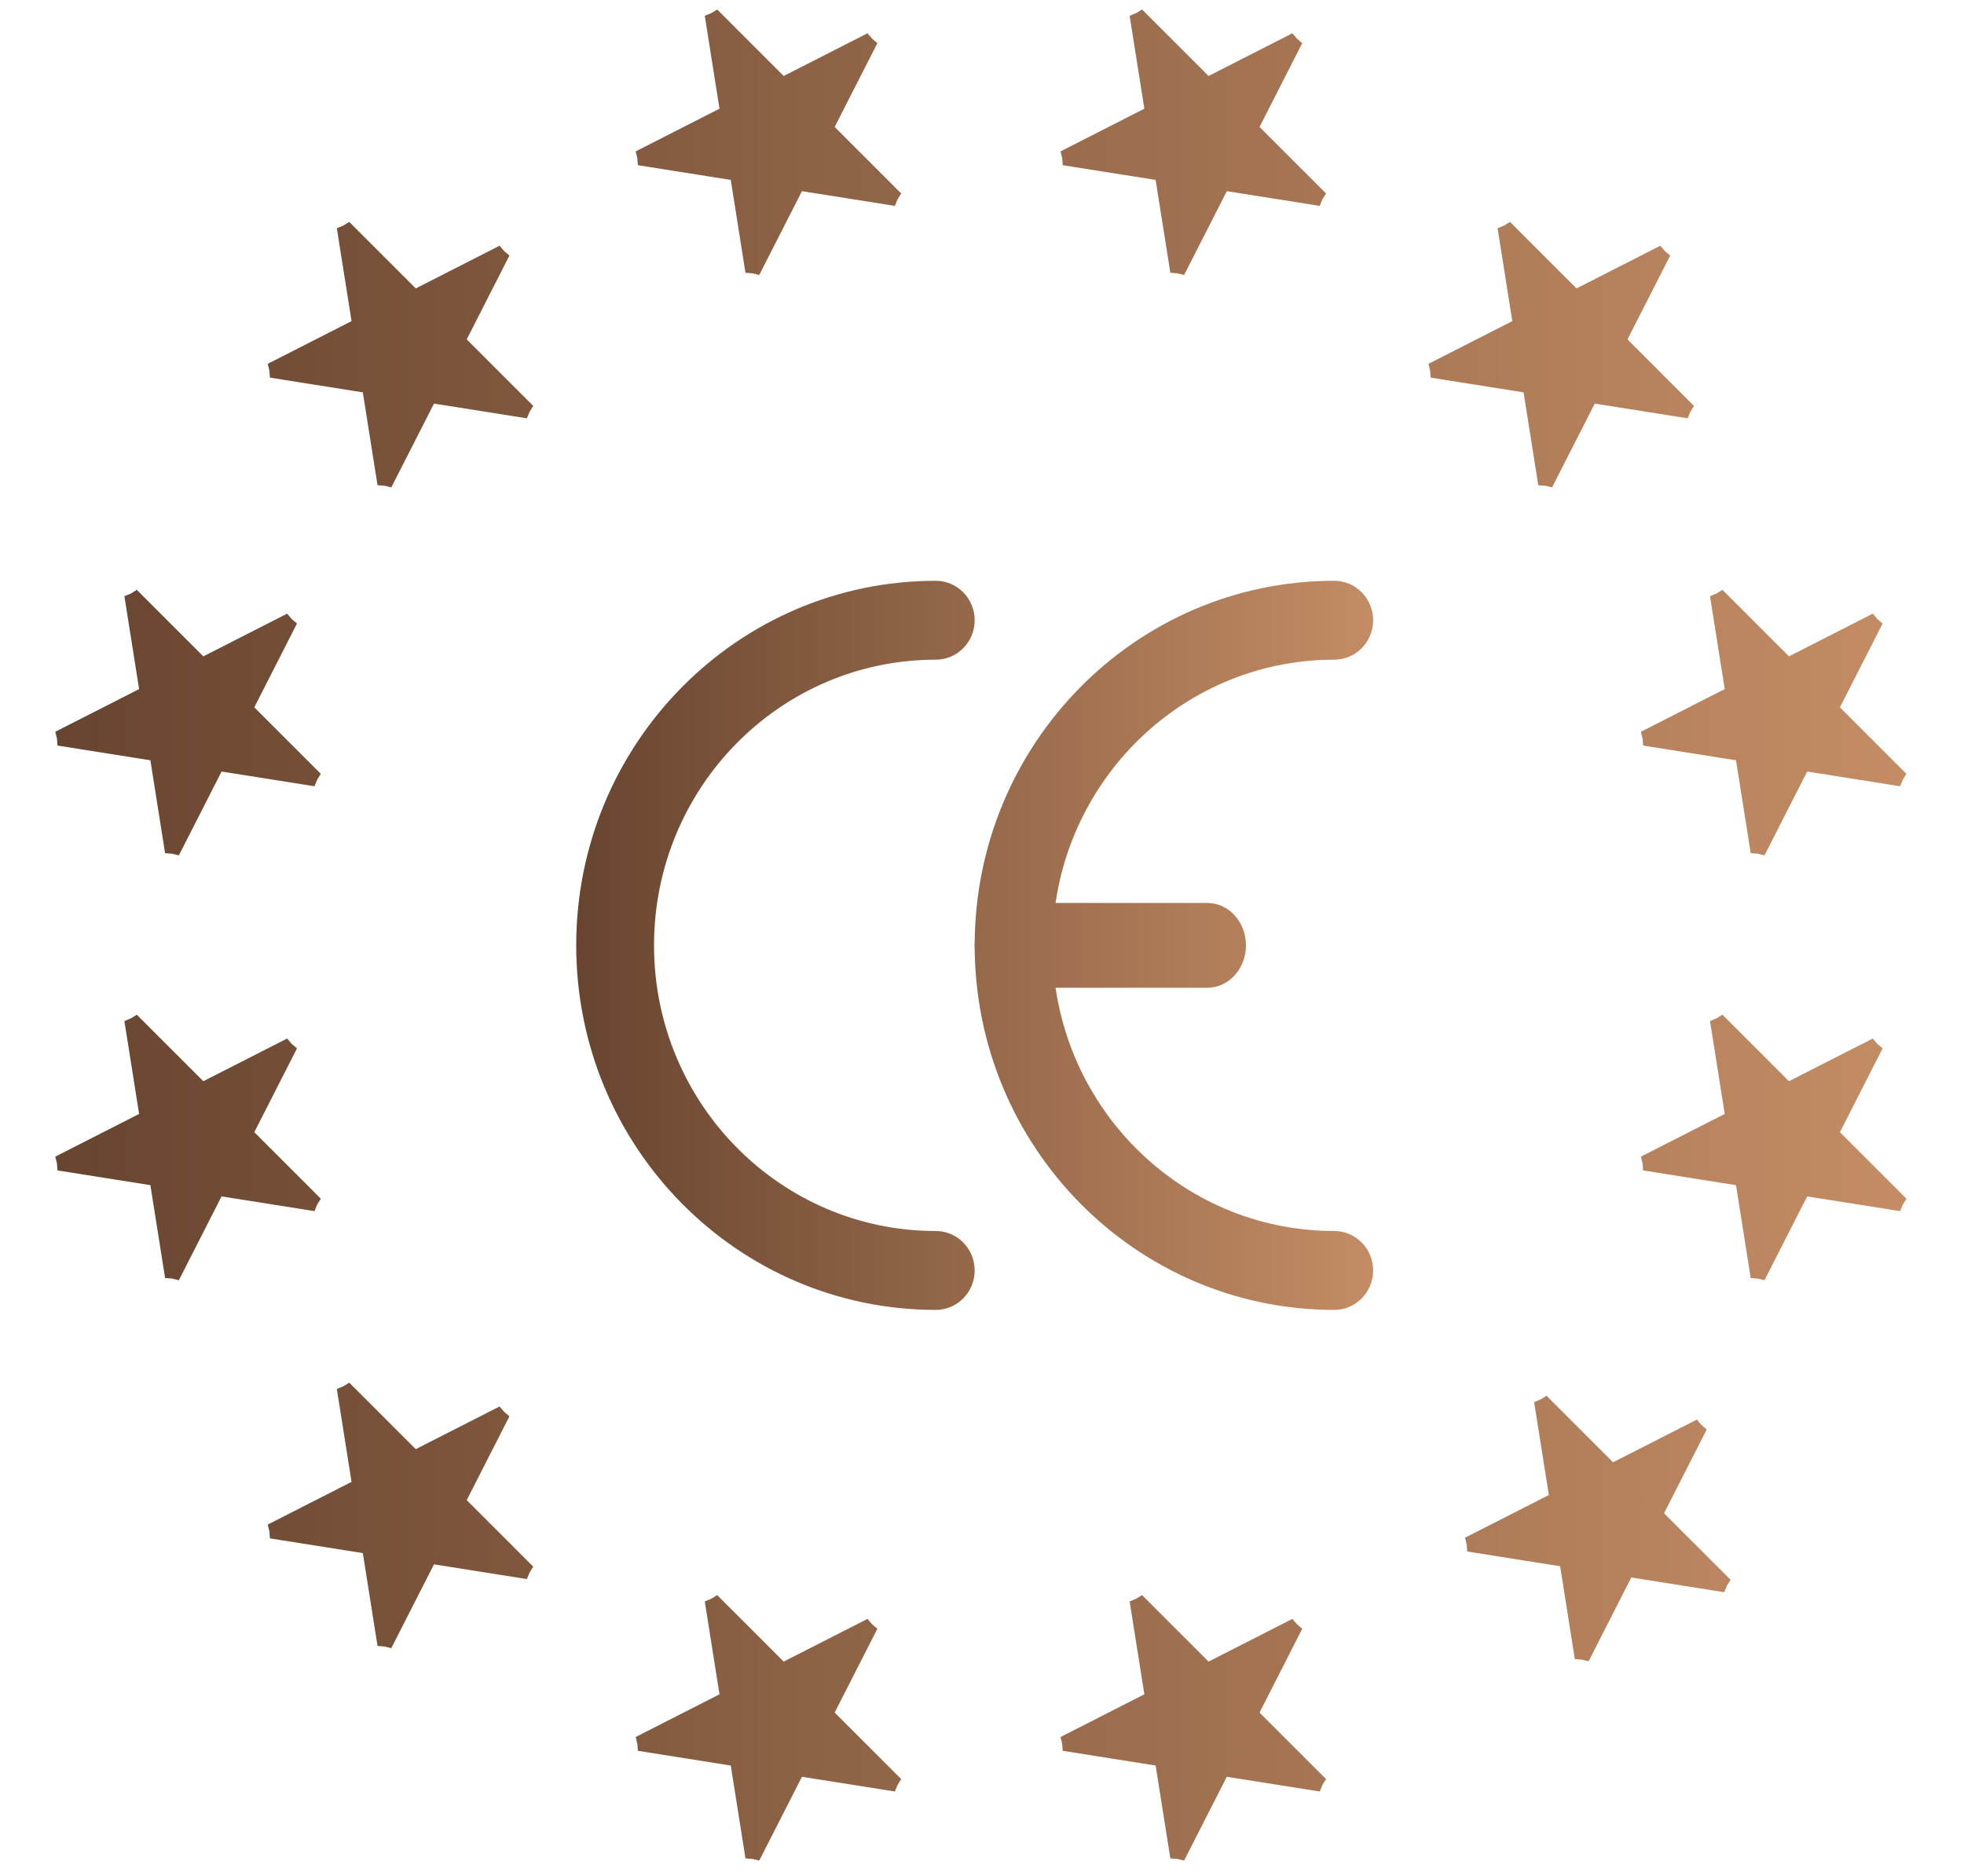 <svg width="134" height="128" viewBox="0 0 134 128" fill="none" xmlns="http://www.w3.org/2000/svg">
<g clip-path="url(#clip0_436_451)">
<path d="M113.508 17.21L105.192 21.448L107.31 25.605L113.508 17.21Z" fill="url(#paint0_linear_436_451)"/>
<path d="M113.508 17.21L109.271 25.526L105.113 23.408L113.508 17.21Z" fill="url(#paint1_linear_436_451)"/>
<path d="M115.224 28.047L108.625 21.448L105.325 24.747L115.224 28.047Z" fill="url(#paint2_linear_436_451)"/>
<path d="M115.224 28.047L106.006 26.587L106.736 21.978L115.224 28.047Z" fill="url(#paint3_linear_436_451)"/>
<path d="M105.448 33.028L109.685 24.712L105.527 22.594L105.448 33.028Z" fill="url(#paint4_linear_436_451)"/>
<path d="M105.448 33.028L103.988 23.81L108.597 23.08L105.448 33.028Z" fill="url(#paint5_linear_436_451)"/>
<path d="M102.671 15.494L109.271 22.093L105.971 25.393L102.671 15.494Z" fill="url(#paint6_linear_436_451)"/>
<path d="M102.671 15.494L104.131 24.712L108.74 23.982L102.671 15.494Z" fill="url(#paint7_linear_436_451)"/>
<path d="M97.69 25.27L106.006 21.033L108.125 25.191L97.69 25.27Z" fill="url(#paint8_linear_436_451)"/>
<path d="M97.69 25.27L106.908 26.73L107.638 22.121L97.69 25.27Z" fill="url(#paint9_linear_436_451)"/>
<path d="M34.312 96.406L25.996 100.643L28.114 104.802L34.312 96.406Z" fill="url(#paint10_linear_436_451)"/>
<path d="M34.312 96.406L30.075 104.722L25.917 102.604L34.312 96.406Z" fill="url(#paint11_linear_436_451)"/>
<path d="M36.028 107.243L29.429 100.643L26.129 103.943L36.028 107.243Z" fill="url(#paint12_linear_436_451)"/>
<path d="M36.028 107.243L26.81 105.783L27.54 101.174L36.028 107.243Z" fill="url(#paint13_linear_436_451)"/>
<path d="M26.252 112.224L30.489 103.908L26.331 101.79L26.252 112.224Z" fill="url(#paint14_linear_436_451)"/>
<path d="M26.252 112.224L24.792 103.006L29.401 102.276L26.252 112.224Z" fill="url(#paint15_linear_436_451)"/>
<path d="M23.475 94.69L30.075 101.289L26.775 104.589L23.475 94.69Z" fill="url(#paint16_linear_436_451)"/>
<path d="M23.475 94.69L24.935 103.908L29.544 103.178L23.475 94.69Z" fill="url(#paint17_linear_436_451)"/>
<path d="M18.494 104.466L26.81 100.229L28.929 104.387L18.494 104.466Z" fill="url(#paint18_linear_436_451)"/>
<path d="M18.494 104.466L27.712 105.926L28.442 101.317L18.494 104.466Z" fill="url(#paint19_linear_436_451)"/>
<path d="M72.586 10.776L81.804 12.236L82.534 7.627L72.586 10.776Z" fill="url(#paint20_linear_436_451)"/>
<path d="M72.586 10.776L80.902 6.539L83.02 10.697L72.586 10.776Z" fill="url(#paint21_linear_436_451)"/>
<path d="M77.567 1L79.027 10.218L83.636 9.488L77.567 1Z" fill="url(#paint22_linear_436_451)"/>
<path d="M77.567 1L84.166 7.6L80.867 10.899L77.567 1Z" fill="url(#paint23_linear_436_451)"/>
<path d="M88.404 2.716L80.088 6.954L82.206 11.112L88.404 2.716Z" fill="url(#paint24_linear_436_451)"/>
<path d="M88.404 2.716L84.166 11.033L80.008 8.914L88.404 2.716Z" fill="url(#paint25_linear_436_451)"/>
<path d="M80.344 18.535L78.884 9.316L83.493 8.586L80.344 18.535Z" fill="url(#paint26_linear_436_451)"/>
<path d="M80.344 18.535L84.581 10.218L80.423 8.1L80.344 18.535Z" fill="url(#paint27_linear_436_451)"/>
<path d="M90.12 13.553L80.902 12.093L81.632 7.484L90.12 13.553Z" fill="url(#paint28_linear_436_451)"/>
<path d="M90.12 13.553L83.52 6.954L80.221 10.254L90.12 13.553Z" fill="url(#paint29_linear_436_451)"/>
<path d="M51.356 18.535L55.594 10.218L51.436 8.1L51.356 18.535Z" fill="url(#paint30_linear_436_451)"/>
<path d="M51.356 18.535L49.896 9.316L54.505 8.586L51.356 18.535Z" fill="url(#paint31_linear_436_451)"/>
<path d="M43.598 10.776L52.816 12.236L53.546 7.627L43.598 10.776Z" fill="url(#paint32_linear_436_451)"/>
<path d="M43.598 10.776L51.914 6.539L54.033 10.697L43.598 10.776Z" fill="url(#paint33_linear_436_451)"/>
<path d="M48.579 1L50.039 10.218L54.648 9.488L48.579 1Z" fill="url(#paint34_linear_436_451)"/>
<path d="M48.579 1L55.179 7.6L51.879 10.899L48.579 1Z" fill="url(#paint35_linear_436_451)"/>
<path d="M61.133 13.553L51.914 12.093L52.644 7.484L61.133 13.553Z" fill="url(#paint36_linear_436_451)"/>
<path d="M61.133 13.553L54.533 6.954L51.233 10.254L61.133 13.553Z" fill="url(#paint37_linear_436_451)"/>
<path d="M59.416 2.716L55.179 11.033L51.021 8.914L59.416 2.716Z" fill="url(#paint38_linear_436_451)"/>
<path d="M59.416 2.716L51.1 6.954L53.219 11.112L59.416 2.716Z" fill="url(#paint39_linear_436_451)"/>
<path d="M21.535 53.151L14.935 46.552L11.635 49.852L21.535 53.151Z" fill="url(#paint40_linear_436_451)"/>
<path d="M21.535 53.151L12.316 51.691L13.046 47.082L21.535 53.151Z" fill="url(#paint41_linear_436_451)"/>
<path d="M11.758 58.133L15.996 49.816L11.838 47.698L11.758 58.133Z" fill="url(#paint42_linear_436_451)"/>
<path d="M11.758 58.133L10.298 48.914L14.908 48.184L11.758 58.133Z" fill="url(#paint43_linear_436_451)"/>
<path d="M4 50.374L13.218 51.834L13.948 47.225L4 50.374Z" fill="url(#paint44_linear_436_451)"/>
<path d="M4 50.374L12.316 46.137L14.435 50.295L4 50.374Z" fill="url(#paint45_linear_436_451)"/>
<path d="M19.818 42.314L15.581 50.63L11.423 48.512L19.818 42.314Z" fill="url(#paint46_linear_436_451)"/>
<path d="M19.818 42.314L11.502 46.552L13.621 50.71L19.818 42.314Z" fill="url(#paint47_linear_436_451)"/>
<path d="M8.981 40.598L15.581 47.198L12.281 50.498L8.981 40.598Z" fill="url(#paint48_linear_436_451)"/>
<path d="M8.981 40.598L10.441 49.816L15.05 49.086L8.981 40.598Z" fill="url(#paint49_linear_436_451)"/>
<path d="M21.535 82.139L14.935 75.539L11.635 78.839L21.535 82.139Z" fill="url(#paint50_linear_436_451)"/>
<path d="M21.535 82.139L12.316 80.679L13.046 76.07L21.535 82.139Z" fill="url(#paint51_linear_436_451)"/>
<path d="M11.758 87.12L15.996 78.804L11.838 76.686L11.758 87.12Z" fill="url(#paint52_linear_436_451)"/>
<path d="M11.758 87.12L10.298 77.902L14.908 77.172L11.758 87.12Z" fill="url(#paint53_linear_436_451)"/>
<path d="M4 79.362L13.218 80.822L13.948 76.213L4 79.362Z" fill="url(#paint54_linear_436_451)"/>
<path d="M4 79.362L12.316 75.125L14.435 79.283L4 79.362Z" fill="url(#paint55_linear_436_451)"/>
<path d="M19.818 71.302L15.581 79.618L11.423 77.499L19.818 71.302Z" fill="url(#paint56_linear_436_451)"/>
<path d="M19.818 71.302L11.502 75.539L13.621 79.697L19.818 71.302Z" fill="url(#paint57_linear_436_451)"/>
<path d="M8.981 69.586L15.581 76.185L12.281 79.485L8.981 69.586Z" fill="url(#paint58_linear_436_451)"/>
<path d="M8.981 69.586L10.441 78.804L15.05 78.074L8.981 69.586Z" fill="url(#paint59_linear_436_451)"/>
<path d="M119.942 58.133L118.482 48.914L123.091 48.184L119.942 58.133Z" fill="url(#paint60_linear_436_451)"/>
<path d="M119.942 58.133L124.179 49.816L120.021 47.698L119.942 58.133Z" fill="url(#paint61_linear_436_451)"/>
<path d="M129.718 53.151L120.5 51.691L121.23 47.082L129.718 53.151Z" fill="url(#paint62_linear_436_451)"/>
<path d="M129.718 53.151L123.119 46.552L119.819 49.852L129.718 53.151Z" fill="url(#paint63_linear_436_451)"/>
<path d="M128.002 42.314L123.765 50.63L119.607 48.512L128.002 42.314Z" fill="url(#paint64_linear_436_451)"/>
<path d="M128.002 42.314L119.686 46.552L121.804 50.71L128.002 42.314Z" fill="url(#paint65_linear_436_451)"/>
<path d="M112.184 50.374L121.402 51.834L122.132 47.225L112.184 50.374Z" fill="url(#paint66_linear_436_451)"/>
<path d="M112.184 50.374L120.5 46.137L122.618 50.295L112.184 50.374Z" fill="url(#paint67_linear_436_451)"/>
<path d="M117.165 40.598L118.625 49.816L123.234 49.086L117.165 40.598Z" fill="url(#paint68_linear_436_451)"/>
<path d="M117.165 40.598L123.765 47.198L120.465 50.498L117.165 40.598Z" fill="url(#paint69_linear_436_451)"/>
<path d="M112.184 79.362L120.5 75.125L122.618 79.283L112.184 79.362Z" fill="url(#paint70_linear_436_451)"/>
<path d="M112.184 79.362L121.402 80.822L122.132 76.213L112.184 79.362Z" fill="url(#paint71_linear_436_451)"/>
<path d="M119.942 87.12L118.482 77.902L123.091 77.172L119.942 87.12Z" fill="url(#paint72_linear_436_451)"/>
<path d="M119.942 87.12L124.179 78.804L120.021 76.686L119.942 87.12Z" fill="url(#paint73_linear_436_451)"/>
<path d="M129.718 82.139L120.5 80.679L121.23 76.07L129.718 82.139Z" fill="url(#paint74_linear_436_451)"/>
<path d="M129.718 82.139L123.119 75.539L119.819 78.839L129.718 82.139Z" fill="url(#paint75_linear_436_451)"/>
<path d="M117.165 69.586L118.625 78.804L123.234 78.074L117.165 69.586Z" fill="url(#paint76_linear_436_451)"/>
<path d="M117.165 69.586L123.765 76.185L120.465 79.485L117.165 69.586Z" fill="url(#paint77_linear_436_451)"/>
<path d="M128.002 71.302L119.686 75.539L121.804 79.697L128.002 71.302Z" fill="url(#paint78_linear_436_451)"/>
<path d="M128.002 71.302L123.765 79.618L119.607 77.499L128.002 71.302Z" fill="url(#paint79_linear_436_451)"/>
<path d="M77.567 109.184L84.167 115.783L80.867 119.083L77.567 109.184Z" fill="url(#paint80_linear_436_451)"/>
<path d="M77.567 109.184L79.027 118.402L83.636 117.672L77.567 109.184Z" fill="url(#paint81_linear_436_451)"/>
<path d="M72.586 118.96L80.902 114.723L83.02 118.881L72.586 118.96Z" fill="url(#paint82_linear_436_451)"/>
<path d="M72.586 118.96L81.804 120.42L82.534 115.811L72.586 118.96Z" fill="url(#paint83_linear_436_451)"/>
<path d="M80.344 126.718L78.884 117.5L83.493 116.77L80.344 126.718Z" fill="url(#paint84_linear_436_451)"/>
<path d="M80.344 126.718L84.581 118.402L80.423 116.284L80.344 126.718Z" fill="url(#paint85_linear_436_451)"/>
<path d="M88.404 110.9L80.088 115.137L82.206 119.295L88.404 110.9Z" fill="url(#paint86_linear_436_451)"/>
<path d="M88.404 110.9L84.167 119.216L80.008 117.098L88.404 110.9Z" fill="url(#paint87_linear_436_451)"/>
<path d="M90.12 121.737L83.52 115.137L80.221 118.437L90.12 121.737Z" fill="url(#paint88_linear_436_451)"/>
<path d="M90.12 121.737L80.902 120.277L81.632 115.668L90.12 121.737Z" fill="url(#paint89_linear_436_451)"/>
<path d="M48.579 109.184L55.179 115.783L51.879 119.083L48.579 109.184Z" fill="url(#paint90_linear_436_451)"/>
<path d="M48.579 109.184L50.039 118.402L54.648 117.672L48.579 109.184Z" fill="url(#paint91_linear_436_451)"/>
<path d="M43.598 118.96L51.914 114.723L54.033 118.881L43.598 118.96Z" fill="url(#paint92_linear_436_451)"/>
<path d="M43.598 118.96L52.816 120.42L53.546 115.811L43.598 118.96Z" fill="url(#paint93_linear_436_451)"/>
<path d="M51.356 126.718L49.896 117.5L54.505 116.77L51.356 126.718Z" fill="url(#paint94_linear_436_451)"/>
<path d="M51.356 126.718L55.594 118.402L51.436 116.284L51.356 126.718Z" fill="url(#paint95_linear_436_451)"/>
<path d="M59.416 110.9L51.1 115.137L53.219 119.295L59.416 110.9Z" fill="url(#paint96_linear_436_451)"/>
<path d="M59.416 110.9L55.179 119.216L51.021 117.098L59.416 110.9Z" fill="url(#paint97_linear_436_451)"/>
<path d="M61.133 121.737L54.533 115.137L51.233 118.437L61.133 121.737Z" fill="url(#paint98_linear_436_451)"/>
<path d="M61.133 121.737L51.914 120.277L52.644 115.668L61.133 121.737Z" fill="url(#paint99_linear_436_451)"/>
<path d="M34.312 17.21L25.996 21.448L28.114 25.605L34.312 17.21Z" fill="url(#paint100_linear_436_451)"/>
<path d="M34.312 17.21L30.075 25.526L25.917 23.408L34.312 17.21Z" fill="url(#paint101_linear_436_451)"/>
<path d="M36.028 28.047L29.429 21.448L26.129 24.747L36.028 28.047Z" fill="url(#paint102_linear_436_451)"/>
<path d="M36.028 28.047L26.81 26.587L27.54 21.978L36.028 28.047Z" fill="url(#paint103_linear_436_451)"/>
<path d="M26.252 33.028L30.489 24.712L26.331 22.594L26.252 33.028Z" fill="url(#paint104_linear_436_451)"/>
<path d="M26.252 33.028L24.792 23.81L29.401 23.08L26.252 33.028Z" fill="url(#paint105_linear_436_451)"/>
<path d="M23.475 15.494L30.075 22.093L26.775 25.393L23.475 15.494Z" fill="url(#paint106_linear_436_451)"/>
<path d="M23.475 15.494L24.935 24.712L29.544 23.982L23.475 15.494Z" fill="url(#paint107_linear_436_451)"/>
<path d="M18.494 25.27L26.81 21.033L28.929 25.191L18.494 25.27Z" fill="url(#paint108_linear_436_451)"/>
<path d="M18.494 25.27L27.712 26.73L28.442 22.121L18.494 25.27Z" fill="url(#paint109_linear_436_451)"/>
<path d="M100.184 105.362L108.5 101.125L110.618 105.283L100.184 105.362Z" fill="url(#paint110_linear_436_451)"/>
<path d="M100.184 105.362L109.402 106.822L110.132 102.213L100.184 105.362Z" fill="url(#paint111_linear_436_451)"/>
<path d="M107.942 113.12L106.482 103.902L111.091 103.172L107.942 113.12Z" fill="url(#paint112_linear_436_451)"/>
<path d="M107.942 113.12L112.179 104.804L108.021 102.686L107.942 113.12Z" fill="url(#paint113_linear_436_451)"/>
<path d="M117.718 108.139L108.5 106.679L109.23 102.07L117.718 108.139Z" fill="url(#paint114_linear_436_451)"/>
<path d="M117.718 108.139L111.118 101.54L107.819 104.839L117.718 108.139Z" fill="url(#paint115_linear_436_451)"/>
<path d="M105.165 95.586L106.625 104.804L111.234 104.074L105.165 95.586Z" fill="url(#paint116_linear_436_451)"/>
<path d="M105.165 95.586L111.764 102.186L108.465 105.485L105.165 95.586Z" fill="url(#paint117_linear_436_451)"/>
<path d="M116.002 97.302L107.686 101.54L109.804 105.698L116.002 97.302Z" fill="url(#paint118_linear_436_451)"/>
<path d="M116.002 97.302L111.764 105.618L107.606 103.5L116.002 97.302Z" fill="url(#paint119_linear_436_451)"/>
<path d="M113.508 17.21L105.192 21.448L107.31 25.605L113.508 17.21ZM113.508 17.21L109.271 25.526L105.113 23.408L113.508 17.21ZM115.224 28.047L108.625 21.448L105.325 24.747L115.224 28.047ZM115.224 28.047L106.006 26.587L106.736 21.978L115.224 28.047ZM105.448 33.028L109.685 24.712L105.527 22.594L105.448 33.028ZM105.448 33.028L103.988 23.81L108.597 23.08L105.448 33.028ZM102.671 15.494L109.271 22.093L105.971 25.393L102.671 15.494ZM102.671 15.494L104.131 24.712L108.74 23.982L102.671 15.494ZM97.69 25.27L106.006 21.033L108.125 25.191L97.69 25.27ZM97.69 25.27L106.908 26.73L107.638 22.121L97.69 25.27ZM34.312 96.406L25.996 100.643L28.114 104.802L34.312 96.406ZM34.312 96.406L30.075 104.722L25.917 102.604L34.312 96.406ZM36.028 107.243L29.429 100.643L26.129 103.943L36.028 107.243ZM36.028 107.243L26.81 105.783L27.54 101.174L36.028 107.243ZM26.252 112.224L30.489 103.908L26.331 101.79L26.252 112.224ZM26.252 112.224L24.792 103.006L29.401 102.276L26.252 112.224ZM23.475 94.69L30.075 101.289L26.775 104.589L23.475 94.69ZM23.475 94.69L24.935 103.908L29.544 103.178L23.475 94.69ZM18.494 104.466L26.81 100.229L28.929 104.387L18.494 104.466ZM18.494 104.466L27.712 105.926L28.442 101.317L18.494 104.466ZM72.586 10.776L81.804 12.236L82.534 7.627L72.586 10.776ZM72.586 10.776L80.902 6.539L83.02 10.697L72.586 10.776ZM77.567 1L79.027 10.218L83.636 9.488L77.567 1ZM77.567 1L84.166 7.6L80.867 10.899L77.567 1ZM88.404 2.716L80.088 6.954L82.206 11.112L88.404 2.716ZM88.404 2.716L84.166 11.033L80.008 8.914L88.404 2.716ZM80.344 18.535L78.884 9.316L83.493 8.586L80.344 18.535ZM80.344 18.535L84.581 10.218L80.423 8.1L80.344 18.535ZM90.12 13.553L80.902 12.093L81.632 7.484L90.12 13.553ZM90.12 13.553L83.52 6.954L80.221 10.254L90.12 13.553ZM51.356 18.535L55.594 10.218L51.436 8.1L51.356 18.535ZM51.356 18.535L49.896 9.316L54.505 8.586L51.356 18.535ZM43.598 10.776L52.816 12.236L53.546 7.627L43.598 10.776ZM43.598 10.776L51.914 6.539L54.033 10.697L43.598 10.776ZM48.579 1L50.039 10.218L54.648 9.488L48.579 1ZM48.579 1L55.179 7.6L51.879 10.899L48.579 1ZM61.133 13.553L51.914 12.093L52.644 7.484L61.133 13.553ZM61.133 13.553L54.533 6.954L51.233 10.254L61.133 13.553ZM59.416 2.716L55.179 11.033L51.021 8.914L59.416 2.716ZM59.416 2.716L51.1 6.954L53.219 11.112L59.416 2.716ZM21.535 53.151L14.935 46.552L11.635 49.852L21.535 53.151ZM21.535 53.151L12.316 51.691L13.046 47.082L21.535 53.151ZM11.758 58.133L15.996 49.816L11.838 47.698L11.758 58.133ZM11.758 58.133L10.298 48.914L14.908 48.184L11.758 58.133ZM4 50.374L13.218 51.834L13.948 47.225L4 50.374ZM4 50.374L12.316 46.137L14.435 50.295L4 50.374ZM19.818 42.314L15.581 50.63L11.423 48.512L19.818 42.314ZM19.818 42.314L11.502 46.552L13.621 50.71L19.818 42.314ZM8.981 40.598L15.581 47.198L12.281 50.498L8.981 40.598ZM8.981 40.598L10.441 49.816L15.05 49.086L8.981 40.598ZM21.535 82.139L14.935 75.539L11.635 78.839L21.535 82.139ZM21.535 82.139L12.316 80.679L13.046 76.07L21.535 82.139ZM11.758 87.12L15.996 78.804L11.838 76.686L11.758 87.12ZM11.758 87.12L10.298 77.902L14.908 77.172L11.758 87.12ZM4 79.362L13.218 80.822L13.948 76.213L4 79.362ZM4 79.362L12.316 75.125L14.435 79.283L4 79.362ZM19.818 71.302L15.581 79.618L11.423 77.499L19.818 71.302ZM19.818 71.302L11.502 75.539L13.621 79.697L19.818 71.302ZM8.981 69.586L15.581 76.185L12.281 79.485L8.981 69.586ZM8.981 69.586L10.441 78.804L15.05 78.074L8.981 69.586ZM119.942 58.133L118.482 48.914L123.091 48.184L119.942 58.133ZM119.942 58.133L124.179 49.816L120.021 47.698L119.942 58.133ZM129.718 53.151L120.5 51.691L121.23 47.082L129.718 53.151ZM129.718 53.151L123.119 46.552L119.819 49.852L129.718 53.151ZM128.002 42.314L123.765 50.63L119.607 48.512L128.002 42.314ZM128.002 42.314L119.686 46.552L121.804 50.71L128.002 42.314ZM112.184 50.374L121.402 51.834L122.132 47.225L112.184 50.374ZM112.184 50.374L120.5 46.137L122.618 50.295L112.184 50.374ZM117.165 40.598L118.625 49.816L123.234 49.086L117.165 40.598ZM117.165 40.598L123.765 47.198L120.465 50.498L117.165 40.598ZM112.184 79.362L120.5 75.125L122.618 79.283L112.184 79.362ZM112.184 79.362L121.402 80.822L122.132 76.213L112.184 79.362ZM119.942 87.12L118.482 77.902L123.091 77.172L119.942 87.12ZM119.942 87.12L124.179 78.804L120.021 76.686L119.942 87.12ZM129.718 82.139L120.5 80.679L121.23 76.07L129.718 82.139ZM129.718 82.139L123.119 75.539L119.819 78.839L129.718 82.139ZM117.165 69.586L118.625 78.804L123.234 78.074L117.165 69.586ZM117.165 69.586L123.765 76.185L120.465 79.485L117.165 69.586ZM128.002 71.302L119.686 75.539L121.804 79.697L128.002 71.302ZM128.002 71.302L123.765 79.618L119.607 77.499L128.002 71.302ZM77.567 109.184L84.167 115.783L80.867 119.083L77.567 109.184ZM77.567 109.184L79.027 118.402L83.636 117.672L77.567 109.184ZM72.586 118.96L80.902 114.723L83.02 118.881L72.586 118.96ZM72.586 118.96L81.804 120.42L82.534 115.811L72.586 118.96ZM80.344 126.718L78.884 117.5L83.493 116.77L80.344 126.718ZM80.344 126.718L84.581 118.402L80.423 116.284L80.344 126.718ZM88.404 110.9L80.088 115.137L82.206 119.295L88.404 110.9ZM88.404 110.9L84.167 119.216L80.008 117.098L88.404 110.9ZM90.12 121.737L83.52 115.137L80.221 118.437L90.12 121.737ZM90.12 121.737L80.902 120.277L81.632 115.668L90.12 121.737ZM48.579 109.184L55.179 115.783L51.879 119.083L48.579 109.184ZM48.579 109.184L50.039 118.402L54.648 117.672L48.579 109.184ZM43.598 118.96L51.914 114.723L54.033 118.881L43.598 118.96ZM43.598 118.96L52.816 120.42L53.546 115.811L43.598 118.96ZM51.356 126.718L49.896 117.5L54.505 116.77L51.356 126.718ZM51.356 126.718L55.594 118.402L51.436 116.284L51.356 126.718ZM59.416 110.9L51.1 115.137L53.219 119.295L59.416 110.9ZM59.416 110.9L55.179 119.216L51.021 117.098L59.416 110.9ZM61.133 121.737L54.533 115.137L51.233 118.437L61.133 121.737ZM61.133 121.737L51.914 120.277L52.644 115.668L61.133 121.737ZM34.312 17.21L25.996 21.448L28.114 25.605L34.312 17.21ZM34.312 17.21L30.075 25.526L25.917 23.408L34.312 17.21ZM36.028 28.047L29.429 21.448L26.129 24.747L36.028 28.047ZM36.028 28.047L26.81 26.587L27.54 21.978L36.028 28.047ZM26.252 33.028L30.489 24.712L26.331 22.594L26.252 33.028ZM26.252 33.028L24.792 23.81L29.401 23.08L26.252 33.028ZM23.475 15.494L30.075 22.093L26.775 25.393L23.475 15.494ZM23.475 15.494L24.935 24.712L29.544 23.982L23.475 15.494ZM18.494 25.27L26.81 21.033L28.929 25.191L18.494 25.27ZM18.494 25.27L27.712 26.73L28.442 22.121L18.494 25.27ZM100.184 105.362L108.5 101.125L110.618 105.283L100.184 105.362ZM100.184 105.362L109.402 106.822L110.132 102.213L100.184 105.362ZM107.942 113.12L106.482 103.902L111.091 103.172L107.942 113.12ZM107.942 113.12L112.179 104.804L108.021 102.686L107.942 113.12ZM117.718 108.139L108.5 106.679L109.23 102.07L117.718 108.139ZM117.718 108.139L111.118 101.54L107.819 104.839L117.718 108.139ZM105.165 95.586L106.625 104.804L111.234 104.074L105.165 95.586ZM105.165 95.586L111.764 102.186L108.465 105.485L105.165 95.586ZM116.002 97.302L107.686 101.54L109.804 105.698L116.002 97.302ZM116.002 97.302L111.764 105.618L107.606 103.5L116.002 97.302Z" stroke="url(#paint120_linear_436_451)"/>
<path fill-rule="evenodd" clip-rule="evenodd" d="M63.846 83.99C53.229 83.99 44.623 75.264 44.623 64.5C44.623 53.736 53.229 45.01 63.846 45.01C65.312 45.01 66.5 43.805 66.5 42.319C66.5 40.832 65.312 39.627 63.846 39.627C50.297 39.627 39.314 50.763 39.314 64.5C39.314 78.237 50.297 89.373 63.846 89.373C65.312 89.373 66.5 88.168 66.5 86.681C66.5 85.195 65.312 83.99 63.846 83.99Z" fill="url(#paint121_linear_436_451)"/>
<path fill-rule="evenodd" clip-rule="evenodd" d="M91.032 83.99C80.415 83.99 71.809 75.264 71.809 64.5C71.809 53.736 80.415 45.01 91.032 45.01C92.498 45.01 93.686 43.805 93.686 42.319C93.686 40.832 92.498 39.627 91.032 39.627C77.483 39.627 66.5 50.763 66.5 64.5C66.5 78.237 77.483 89.373 91.032 89.373C92.498 89.373 93.686 88.168 93.686 86.681C93.686 85.195 92.498 83.99 91.032 83.99Z" fill="url(#paint122_linear_436_451)"/>
<path fill-rule="evenodd" clip-rule="evenodd" d="M66.5 64.5C66.5 66.097 67.678 67.392 69.13 67.392H82.379C83.832 67.392 85.01 66.097 85.01 64.5C85.01 62.903 83.832 61.608 82.379 61.608H69.13C67.678 61.608 66.5 62.903 66.5 64.5Z" fill="url(#paint123_linear_436_451)"/>
</g>
<defs>
<linearGradient id="paint0_linear_436_451" x1="4" y1="63.859" x2="129.718" y2="63.859" gradientUnits="userSpaceOnUse">
<stop stop-color="#684530"/>
<stop offset="1" stop-color="#C38C64"/>
</linearGradient>
<linearGradient id="paint1_linear_436_451" x1="4" y1="63.859" x2="129.718" y2="63.859" gradientUnits="userSpaceOnUse">
<stop stop-color="#684530"/>
<stop offset="1" stop-color="#C38C64"/>
</linearGradient>
<linearGradient id="paint2_linear_436_451" x1="4" y1="63.859" x2="129.718" y2="63.859" gradientUnits="userSpaceOnUse">
<stop stop-color="#684530"/>
<stop offset="1" stop-color="#C38C64"/>
</linearGradient>
<linearGradient id="paint3_linear_436_451" x1="4" y1="63.859" x2="129.718" y2="63.859" gradientUnits="userSpaceOnUse">
<stop stop-color="#684530"/>
<stop offset="1" stop-color="#C38C64"/>
</linearGradient>
<linearGradient id="paint4_linear_436_451" x1="4" y1="63.859" x2="129.718" y2="63.859" gradientUnits="userSpaceOnUse">
<stop stop-color="#684530"/>
<stop offset="1" stop-color="#C38C64"/>
</linearGradient>
<linearGradient id="paint5_linear_436_451" x1="4" y1="63.859" x2="129.718" y2="63.859" gradientUnits="userSpaceOnUse">
<stop stop-color="#684530"/>
<stop offset="1" stop-color="#C38C64"/>
</linearGradient>
<linearGradient id="paint6_linear_436_451" x1="4" y1="63.859" x2="129.718" y2="63.859" gradientUnits="userSpaceOnUse">
<stop stop-color="#684530"/>
<stop offset="1" stop-color="#C38C64"/>
</linearGradient>
<linearGradient id="paint7_linear_436_451" x1="4" y1="63.859" x2="129.718" y2="63.859" gradientUnits="userSpaceOnUse">
<stop stop-color="#684530"/>
<stop offset="1" stop-color="#C38C64"/>
</linearGradient>
<linearGradient id="paint8_linear_436_451" x1="4" y1="63.859" x2="129.718" y2="63.859" gradientUnits="userSpaceOnUse">
<stop stop-color="#684530"/>
<stop offset="1" stop-color="#C38C64"/>
</linearGradient>
<linearGradient id="paint9_linear_436_451" x1="4" y1="63.859" x2="129.718" y2="63.859" gradientUnits="userSpaceOnUse">
<stop stop-color="#684530"/>
<stop offset="1" stop-color="#C38C64"/>
</linearGradient>
<linearGradient id="paint10_linear_436_451" x1="4" y1="63.859" x2="129.718" y2="63.859" gradientUnits="userSpaceOnUse">
<stop stop-color="#684530"/>
<stop offset="1" stop-color="#C38C64"/>
</linearGradient>
<linearGradient id="paint11_linear_436_451" x1="4" y1="63.859" x2="129.718" y2="63.859" gradientUnits="userSpaceOnUse">
<stop stop-color="#684530"/>
<stop offset="1" stop-color="#C38C64"/>
</linearGradient>
<linearGradient id="paint12_linear_436_451" x1="4" y1="63.859" x2="129.718" y2="63.859" gradientUnits="userSpaceOnUse">
<stop stop-color="#684530"/>
<stop offset="1" stop-color="#C38C64"/>
</linearGradient>
<linearGradient id="paint13_linear_436_451" x1="4" y1="63.859" x2="129.718" y2="63.859" gradientUnits="userSpaceOnUse">
<stop stop-color="#684530"/>
<stop offset="1" stop-color="#C38C64"/>
</linearGradient>
<linearGradient id="paint14_linear_436_451" x1="4" y1="63.859" x2="129.718" y2="63.859" gradientUnits="userSpaceOnUse">
<stop stop-color="#684530"/>
<stop offset="1" stop-color="#C38C64"/>
</linearGradient>
<linearGradient id="paint15_linear_436_451" x1="4" y1="63.859" x2="129.718" y2="63.859" gradientUnits="userSpaceOnUse">
<stop stop-color="#684530"/>
<stop offset="1" stop-color="#C38C64"/>
</linearGradient>
<linearGradient id="paint16_linear_436_451" x1="4" y1="63.859" x2="129.718" y2="63.859" gradientUnits="userSpaceOnUse">
<stop stop-color="#684530"/>
<stop offset="1" stop-color="#C38C64"/>
</linearGradient>
<linearGradient id="paint17_linear_436_451" x1="4" y1="63.859" x2="129.718" y2="63.859" gradientUnits="userSpaceOnUse">
<stop stop-color="#684530"/>
<stop offset="1" stop-color="#C38C64"/>
</linearGradient>
<linearGradient id="paint18_linear_436_451" x1="4" y1="63.859" x2="129.718" y2="63.859" gradientUnits="userSpaceOnUse">
<stop stop-color="#684530"/>
<stop offset="1" stop-color="#C38C64"/>
</linearGradient>
<linearGradient id="paint19_linear_436_451" x1="4" y1="63.859" x2="129.718" y2="63.859" gradientUnits="userSpaceOnUse">
<stop stop-color="#684530"/>
<stop offset="1" stop-color="#C38C64"/>
</linearGradient>
<linearGradient id="paint20_linear_436_451" x1="4" y1="63.859" x2="129.718" y2="63.859" gradientUnits="userSpaceOnUse">
<stop stop-color="#684530"/>
<stop offset="1" stop-color="#C38C64"/>
</linearGradient>
<linearGradient id="paint21_linear_436_451" x1="4" y1="63.859" x2="129.718" y2="63.859" gradientUnits="userSpaceOnUse">
<stop stop-color="#684530"/>
<stop offset="1" stop-color="#C38C64"/>
</linearGradient>
<linearGradient id="paint22_linear_436_451" x1="4" y1="63.859" x2="129.718" y2="63.859" gradientUnits="userSpaceOnUse">
<stop stop-color="#684530"/>
<stop offset="1" stop-color="#C38C64"/>
</linearGradient>
<linearGradient id="paint23_linear_436_451" x1="4" y1="63.859" x2="129.718" y2="63.859" gradientUnits="userSpaceOnUse">
<stop stop-color="#684530"/>
<stop offset="1" stop-color="#C38C64"/>
</linearGradient>
<linearGradient id="paint24_linear_436_451" x1="4" y1="63.859" x2="129.718" y2="63.859" gradientUnits="userSpaceOnUse">
<stop stop-color="#684530"/>
<stop offset="1" stop-color="#C38C64"/>
</linearGradient>
<linearGradient id="paint25_linear_436_451" x1="4" y1="63.859" x2="129.718" y2="63.859" gradientUnits="userSpaceOnUse">
<stop stop-color="#684530"/>
<stop offset="1" stop-color="#C38C64"/>
</linearGradient>
<linearGradient id="paint26_linear_436_451" x1="4" y1="63.859" x2="129.718" y2="63.859" gradientUnits="userSpaceOnUse">
<stop stop-color="#684530"/>
<stop offset="1" stop-color="#C38C64"/>
</linearGradient>
<linearGradient id="paint27_linear_436_451" x1="4" y1="63.859" x2="129.718" y2="63.859" gradientUnits="userSpaceOnUse">
<stop stop-color="#684530"/>
<stop offset="1" stop-color="#C38C64"/>
</linearGradient>
<linearGradient id="paint28_linear_436_451" x1="4" y1="63.859" x2="129.718" y2="63.859" gradientUnits="userSpaceOnUse">
<stop stop-color="#684530"/>
<stop offset="1" stop-color="#C38C64"/>
</linearGradient>
<linearGradient id="paint29_linear_436_451" x1="4" y1="63.859" x2="129.718" y2="63.859" gradientUnits="userSpaceOnUse">
<stop stop-color="#684530"/>
<stop offset="1" stop-color="#C38C64"/>
</linearGradient>
<linearGradient id="paint30_linear_436_451" x1="4" y1="63.859" x2="129.718" y2="63.859" gradientUnits="userSpaceOnUse">
<stop stop-color="#684530"/>
<stop offset="1" stop-color="#C38C64"/>
</linearGradient>
<linearGradient id="paint31_linear_436_451" x1="4" y1="63.859" x2="129.718" y2="63.859" gradientUnits="userSpaceOnUse">
<stop stop-color="#684530"/>
<stop offset="1" stop-color="#C38C64"/>
</linearGradient>
<linearGradient id="paint32_linear_436_451" x1="4" y1="63.859" x2="129.718" y2="63.859" gradientUnits="userSpaceOnUse">
<stop stop-color="#684530"/>
<stop offset="1" stop-color="#C38C64"/>
</linearGradient>
<linearGradient id="paint33_linear_436_451" x1="4" y1="63.859" x2="129.718" y2="63.859" gradientUnits="userSpaceOnUse">
<stop stop-color="#684530"/>
<stop offset="1" stop-color="#C38C64"/>
</linearGradient>
<linearGradient id="paint34_linear_436_451" x1="4" y1="63.859" x2="129.718" y2="63.859" gradientUnits="userSpaceOnUse">
<stop stop-color="#684530"/>
<stop offset="1" stop-color="#C38C64"/>
</linearGradient>
<linearGradient id="paint35_linear_436_451" x1="4" y1="63.859" x2="129.718" y2="63.859" gradientUnits="userSpaceOnUse">
<stop stop-color="#684530"/>
<stop offset="1" stop-color="#C38C64"/>
</linearGradient>
<linearGradient id="paint36_linear_436_451" x1="4" y1="63.859" x2="129.718" y2="63.859" gradientUnits="userSpaceOnUse">
<stop stop-color="#684530"/>
<stop offset="1" stop-color="#C38C64"/>
</linearGradient>
<linearGradient id="paint37_linear_436_451" x1="4" y1="63.859" x2="129.718" y2="63.859" gradientUnits="userSpaceOnUse">
<stop stop-color="#684530"/>
<stop offset="1" stop-color="#C38C64"/>
</linearGradient>
<linearGradient id="paint38_linear_436_451" x1="4" y1="63.859" x2="129.718" y2="63.859" gradientUnits="userSpaceOnUse">
<stop stop-color="#684530"/>
<stop offset="1" stop-color="#C38C64"/>
</linearGradient>
<linearGradient id="paint39_linear_436_451" x1="4" y1="63.859" x2="129.718" y2="63.859" gradientUnits="userSpaceOnUse">
<stop stop-color="#684530"/>
<stop offset="1" stop-color="#C38C64"/>
</linearGradient>
<linearGradient id="paint40_linear_436_451" x1="4" y1="63.859" x2="129.718" y2="63.859" gradientUnits="userSpaceOnUse">
<stop stop-color="#684530"/>
<stop offset="1" stop-color="#C38C64"/>
</linearGradient>
<linearGradient id="paint41_linear_436_451" x1="4" y1="63.859" x2="129.718" y2="63.859" gradientUnits="userSpaceOnUse">
<stop stop-color="#684530"/>
<stop offset="1" stop-color="#C38C64"/>
</linearGradient>
<linearGradient id="paint42_linear_436_451" x1="4" y1="63.859" x2="129.718" y2="63.859" gradientUnits="userSpaceOnUse">
<stop stop-color="#684530"/>
<stop offset="1" stop-color="#C38C64"/>
</linearGradient>
<linearGradient id="paint43_linear_436_451" x1="4" y1="63.859" x2="129.718" y2="63.859" gradientUnits="userSpaceOnUse">
<stop stop-color="#684530"/>
<stop offset="1" stop-color="#C38C64"/>
</linearGradient>
<linearGradient id="paint44_linear_436_451" x1="4" y1="63.859" x2="129.718" y2="63.859" gradientUnits="userSpaceOnUse">
<stop stop-color="#684530"/>
<stop offset="1" stop-color="#C38C64"/>
</linearGradient>
<linearGradient id="paint45_linear_436_451" x1="4" y1="63.859" x2="129.718" y2="63.859" gradientUnits="userSpaceOnUse">
<stop stop-color="#684530"/>
<stop offset="1" stop-color="#C38C64"/>
</linearGradient>
<linearGradient id="paint46_linear_436_451" x1="4" y1="63.859" x2="129.718" y2="63.859" gradientUnits="userSpaceOnUse">
<stop stop-color="#684530"/>
<stop offset="1" stop-color="#C38C64"/>
</linearGradient>
<linearGradient id="paint47_linear_436_451" x1="4" y1="63.859" x2="129.718" y2="63.859" gradientUnits="userSpaceOnUse">
<stop stop-color="#684530"/>
<stop offset="1" stop-color="#C38C64"/>
</linearGradient>
<linearGradient id="paint48_linear_436_451" x1="4" y1="63.859" x2="129.718" y2="63.859" gradientUnits="userSpaceOnUse">
<stop stop-color="#684530"/>
<stop offset="1" stop-color="#C38C64"/>
</linearGradient>
<linearGradient id="paint49_linear_436_451" x1="4" y1="63.859" x2="129.718" y2="63.859" gradientUnits="userSpaceOnUse">
<stop stop-color="#684530"/>
<stop offset="1" stop-color="#C38C64"/>
</linearGradient>
<linearGradient id="paint50_linear_436_451" x1="4" y1="63.859" x2="129.718" y2="63.859" gradientUnits="userSpaceOnUse">
<stop stop-color="#684530"/>
<stop offset="1" stop-color="#C38C64"/>
</linearGradient>
<linearGradient id="paint51_linear_436_451" x1="4" y1="63.859" x2="129.718" y2="63.859" gradientUnits="userSpaceOnUse">
<stop stop-color="#684530"/>
<stop offset="1" stop-color="#C38C64"/>
</linearGradient>
<linearGradient id="paint52_linear_436_451" x1="4" y1="63.859" x2="129.718" y2="63.859" gradientUnits="userSpaceOnUse">
<stop stop-color="#684530"/>
<stop offset="1" stop-color="#C38C64"/>
</linearGradient>
<linearGradient id="paint53_linear_436_451" x1="4" y1="63.859" x2="129.718" y2="63.859" gradientUnits="userSpaceOnUse">
<stop stop-color="#684530"/>
<stop offset="1" stop-color="#C38C64"/>
</linearGradient>
<linearGradient id="paint54_linear_436_451" x1="4" y1="63.859" x2="129.718" y2="63.859" gradientUnits="userSpaceOnUse">
<stop stop-color="#684530"/>
<stop offset="1" stop-color="#C38C64"/>
</linearGradient>
<linearGradient id="paint55_linear_436_451" x1="4" y1="63.859" x2="129.718" y2="63.859" gradientUnits="userSpaceOnUse">
<stop stop-color="#684530"/>
<stop offset="1" stop-color="#C38C64"/>
</linearGradient>
<linearGradient id="paint56_linear_436_451" x1="4" y1="63.859" x2="129.718" y2="63.859" gradientUnits="userSpaceOnUse">
<stop stop-color="#684530"/>
<stop offset="1" stop-color="#C38C64"/>
</linearGradient>
<linearGradient id="paint57_linear_436_451" x1="4" y1="63.859" x2="129.718" y2="63.859" gradientUnits="userSpaceOnUse">
<stop stop-color="#684530"/>
<stop offset="1" stop-color="#C38C64"/>
</linearGradient>
<linearGradient id="paint58_linear_436_451" x1="4" y1="63.859" x2="129.718" y2="63.859" gradientUnits="userSpaceOnUse">
<stop stop-color="#684530"/>
<stop offset="1" stop-color="#C38C64"/>
</linearGradient>
<linearGradient id="paint59_linear_436_451" x1="4" y1="63.859" x2="129.718" y2="63.859" gradientUnits="userSpaceOnUse">
<stop stop-color="#684530"/>
<stop offset="1" stop-color="#C38C64"/>
</linearGradient>
<linearGradient id="paint60_linear_436_451" x1="4" y1="63.859" x2="129.718" y2="63.859" gradientUnits="userSpaceOnUse">
<stop stop-color="#684530"/>
<stop offset="1" stop-color="#C38C64"/>
</linearGradient>
<linearGradient id="paint61_linear_436_451" x1="4" y1="63.859" x2="129.718" y2="63.859" gradientUnits="userSpaceOnUse">
<stop stop-color="#684530"/>
<stop offset="1" stop-color="#C38C64"/>
</linearGradient>
<linearGradient id="paint62_linear_436_451" x1="4" y1="63.859" x2="129.718" y2="63.859" gradientUnits="userSpaceOnUse">
<stop stop-color="#684530"/>
<stop offset="1" stop-color="#C38C64"/>
</linearGradient>
<linearGradient id="paint63_linear_436_451" x1="4" y1="63.859" x2="129.718" y2="63.859" gradientUnits="userSpaceOnUse">
<stop stop-color="#684530"/>
<stop offset="1" stop-color="#C38C64"/>
</linearGradient>
<linearGradient id="paint64_linear_436_451" x1="4" y1="63.859" x2="129.718" y2="63.859" gradientUnits="userSpaceOnUse">
<stop stop-color="#684530"/>
<stop offset="1" stop-color="#C38C64"/>
</linearGradient>
<linearGradient id="paint65_linear_436_451" x1="4" y1="63.859" x2="129.718" y2="63.859" gradientUnits="userSpaceOnUse">
<stop stop-color="#684530"/>
<stop offset="1" stop-color="#C38C64"/>
</linearGradient>
<linearGradient id="paint66_linear_436_451" x1="4" y1="63.859" x2="129.718" y2="63.859" gradientUnits="userSpaceOnUse">
<stop stop-color="#684530"/>
<stop offset="1" stop-color="#C38C64"/>
</linearGradient>
<linearGradient id="paint67_linear_436_451" x1="4" y1="63.859" x2="129.718" y2="63.859" gradientUnits="userSpaceOnUse">
<stop stop-color="#684530"/>
<stop offset="1" stop-color="#C38C64"/>
</linearGradient>
<linearGradient id="paint68_linear_436_451" x1="4" y1="63.859" x2="129.718" y2="63.859" gradientUnits="userSpaceOnUse">
<stop stop-color="#684530"/>
<stop offset="1" stop-color="#C38C64"/>
</linearGradient>
<linearGradient id="paint69_linear_436_451" x1="4" y1="63.859" x2="129.718" y2="63.859" gradientUnits="userSpaceOnUse">
<stop stop-color="#684530"/>
<stop offset="1" stop-color="#C38C64"/>
</linearGradient>
<linearGradient id="paint70_linear_436_451" x1="4" y1="63.859" x2="129.718" y2="63.859" gradientUnits="userSpaceOnUse">
<stop stop-color="#684530"/>
<stop offset="1" stop-color="#C38C64"/>
</linearGradient>
<linearGradient id="paint71_linear_436_451" x1="4" y1="63.859" x2="129.718" y2="63.859" gradientUnits="userSpaceOnUse">
<stop stop-color="#684530"/>
<stop offset="1" stop-color="#C38C64"/>
</linearGradient>
<linearGradient id="paint72_linear_436_451" x1="4" y1="63.859" x2="129.718" y2="63.859" gradientUnits="userSpaceOnUse">
<stop stop-color="#684530"/>
<stop offset="1" stop-color="#C38C64"/>
</linearGradient>
<linearGradient id="paint73_linear_436_451" x1="4" y1="63.859" x2="129.718" y2="63.859" gradientUnits="userSpaceOnUse">
<stop stop-color="#684530"/>
<stop offset="1" stop-color="#C38C64"/>
</linearGradient>
<linearGradient id="paint74_linear_436_451" x1="4" y1="63.859" x2="129.718" y2="63.859" gradientUnits="userSpaceOnUse">
<stop stop-color="#684530"/>
<stop offset="1" stop-color="#C38C64"/>
</linearGradient>
<linearGradient id="paint75_linear_436_451" x1="4" y1="63.859" x2="129.718" y2="63.859" gradientUnits="userSpaceOnUse">
<stop stop-color="#684530"/>
<stop offset="1" stop-color="#C38C64"/>
</linearGradient>
<linearGradient id="paint76_linear_436_451" x1="4" y1="63.859" x2="129.718" y2="63.859" gradientUnits="userSpaceOnUse">
<stop stop-color="#684530"/>
<stop offset="1" stop-color="#C38C64"/>
</linearGradient>
<linearGradient id="paint77_linear_436_451" x1="4" y1="63.859" x2="129.718" y2="63.859" gradientUnits="userSpaceOnUse">
<stop stop-color="#684530"/>
<stop offset="1" stop-color="#C38C64"/>
</linearGradient>
<linearGradient id="paint78_linear_436_451" x1="4" y1="63.859" x2="129.718" y2="63.859" gradientUnits="userSpaceOnUse">
<stop stop-color="#684530"/>
<stop offset="1" stop-color="#C38C64"/>
</linearGradient>
<linearGradient id="paint79_linear_436_451" x1="4" y1="63.859" x2="129.718" y2="63.859" gradientUnits="userSpaceOnUse">
<stop stop-color="#684530"/>
<stop offset="1" stop-color="#C38C64"/>
</linearGradient>
<linearGradient id="paint80_linear_436_451" x1="4" y1="63.859" x2="129.718" y2="63.859" gradientUnits="userSpaceOnUse">
<stop stop-color="#684530"/>
<stop offset="1" stop-color="#C38C64"/>
</linearGradient>
<linearGradient id="paint81_linear_436_451" x1="4" y1="63.859" x2="129.718" y2="63.859" gradientUnits="userSpaceOnUse">
<stop stop-color="#684530"/>
<stop offset="1" stop-color="#C38C64"/>
</linearGradient>
<linearGradient id="paint82_linear_436_451" x1="4" y1="63.859" x2="129.718" y2="63.859" gradientUnits="userSpaceOnUse">
<stop stop-color="#684530"/>
<stop offset="1" stop-color="#C38C64"/>
</linearGradient>
<linearGradient id="paint83_linear_436_451" x1="4" y1="63.859" x2="129.718" y2="63.859" gradientUnits="userSpaceOnUse">
<stop stop-color="#684530"/>
<stop offset="1" stop-color="#C38C64"/>
</linearGradient>
<linearGradient id="paint84_linear_436_451" x1="4" y1="63.859" x2="129.718" y2="63.859" gradientUnits="userSpaceOnUse">
<stop stop-color="#684530"/>
<stop offset="1" stop-color="#C38C64"/>
</linearGradient>
<linearGradient id="paint85_linear_436_451" x1="4" y1="63.859" x2="129.718" y2="63.859" gradientUnits="userSpaceOnUse">
<stop stop-color="#684530"/>
<stop offset="1" stop-color="#C38C64"/>
</linearGradient>
<linearGradient id="paint86_linear_436_451" x1="4" y1="63.859" x2="129.718" y2="63.859" gradientUnits="userSpaceOnUse">
<stop stop-color="#684530"/>
<stop offset="1" stop-color="#C38C64"/>
</linearGradient>
<linearGradient id="paint87_linear_436_451" x1="4" y1="63.859" x2="129.718" y2="63.859" gradientUnits="userSpaceOnUse">
<stop stop-color="#684530"/>
<stop offset="1" stop-color="#C38C64"/>
</linearGradient>
<linearGradient id="paint88_linear_436_451" x1="4" y1="63.859" x2="129.718" y2="63.859" gradientUnits="userSpaceOnUse">
<stop stop-color="#684530"/>
<stop offset="1" stop-color="#C38C64"/>
</linearGradient>
<linearGradient id="paint89_linear_436_451" x1="4" y1="63.859" x2="129.718" y2="63.859" gradientUnits="userSpaceOnUse">
<stop stop-color="#684530"/>
<stop offset="1" stop-color="#C38C64"/>
</linearGradient>
<linearGradient id="paint90_linear_436_451" x1="4" y1="63.859" x2="129.718" y2="63.859" gradientUnits="userSpaceOnUse">
<stop stop-color="#684530"/>
<stop offset="1" stop-color="#C38C64"/>
</linearGradient>
<linearGradient id="paint91_linear_436_451" x1="4" y1="63.859" x2="129.718" y2="63.859" gradientUnits="userSpaceOnUse">
<stop stop-color="#684530"/>
<stop offset="1" stop-color="#C38C64"/>
</linearGradient>
<linearGradient id="paint92_linear_436_451" x1="4" y1="63.859" x2="129.718" y2="63.859" gradientUnits="userSpaceOnUse">
<stop stop-color="#684530"/>
<stop offset="1" stop-color="#C38C64"/>
</linearGradient>
<linearGradient id="paint93_linear_436_451" x1="4" y1="63.859" x2="129.718" y2="63.859" gradientUnits="userSpaceOnUse">
<stop stop-color="#684530"/>
<stop offset="1" stop-color="#C38C64"/>
</linearGradient>
<linearGradient id="paint94_linear_436_451" x1="4" y1="63.859" x2="129.718" y2="63.859" gradientUnits="userSpaceOnUse">
<stop stop-color="#684530"/>
<stop offset="1" stop-color="#C38C64"/>
</linearGradient>
<linearGradient id="paint95_linear_436_451" x1="4" y1="63.859" x2="129.718" y2="63.859" gradientUnits="userSpaceOnUse">
<stop stop-color="#684530"/>
<stop offset="1" stop-color="#C38C64"/>
</linearGradient>
<linearGradient id="paint96_linear_436_451" x1="4" y1="63.859" x2="129.718" y2="63.859" gradientUnits="userSpaceOnUse">
<stop stop-color="#684530"/>
<stop offset="1" stop-color="#C38C64"/>
</linearGradient>
<linearGradient id="paint97_linear_436_451" x1="4" y1="63.859" x2="129.718" y2="63.859" gradientUnits="userSpaceOnUse">
<stop stop-color="#684530"/>
<stop offset="1" stop-color="#C38C64"/>
</linearGradient>
<linearGradient id="paint98_linear_436_451" x1="4" y1="63.859" x2="129.718" y2="63.859" gradientUnits="userSpaceOnUse">
<stop stop-color="#684530"/>
<stop offset="1" stop-color="#C38C64"/>
</linearGradient>
<linearGradient id="paint99_linear_436_451" x1="4" y1="63.859" x2="129.718" y2="63.859" gradientUnits="userSpaceOnUse">
<stop stop-color="#684530"/>
<stop offset="1" stop-color="#C38C64"/>
</linearGradient>
<linearGradient id="paint100_linear_436_451" x1="4" y1="63.859" x2="129.718" y2="63.859" gradientUnits="userSpaceOnUse">
<stop stop-color="#684530"/>
<stop offset="1" stop-color="#C38C64"/>
</linearGradient>
<linearGradient id="paint101_linear_436_451" x1="4" y1="63.859" x2="129.718" y2="63.859" gradientUnits="userSpaceOnUse">
<stop stop-color="#684530"/>
<stop offset="1" stop-color="#C38C64"/>
</linearGradient>
<linearGradient id="paint102_linear_436_451" x1="4" y1="63.859" x2="129.718" y2="63.859" gradientUnits="userSpaceOnUse">
<stop stop-color="#684530"/>
<stop offset="1" stop-color="#C38C64"/>
</linearGradient>
<linearGradient id="paint103_linear_436_451" x1="4" y1="63.859" x2="129.718" y2="63.859" gradientUnits="userSpaceOnUse">
<stop stop-color="#684530"/>
<stop offset="1" stop-color="#C38C64"/>
</linearGradient>
<linearGradient id="paint104_linear_436_451" x1="4" y1="63.859" x2="129.718" y2="63.859" gradientUnits="userSpaceOnUse">
<stop stop-color="#684530"/>
<stop offset="1" stop-color="#C38C64"/>
</linearGradient>
<linearGradient id="paint105_linear_436_451" x1="4" y1="63.859" x2="129.718" y2="63.859" gradientUnits="userSpaceOnUse">
<stop stop-color="#684530"/>
<stop offset="1" stop-color="#C38C64"/>
</linearGradient>
<linearGradient id="paint106_linear_436_451" x1="4" y1="63.859" x2="129.718" y2="63.859" gradientUnits="userSpaceOnUse">
<stop stop-color="#684530"/>
<stop offset="1" stop-color="#C38C64"/>
</linearGradient>
<linearGradient id="paint107_linear_436_451" x1="4" y1="63.859" x2="129.718" y2="63.859" gradientUnits="userSpaceOnUse">
<stop stop-color="#684530"/>
<stop offset="1" stop-color="#C38C64"/>
</linearGradient>
<linearGradient id="paint108_linear_436_451" x1="4" y1="63.859" x2="129.718" y2="63.859" gradientUnits="userSpaceOnUse">
<stop stop-color="#684530"/>
<stop offset="1" stop-color="#C38C64"/>
</linearGradient>
<linearGradient id="paint109_linear_436_451" x1="4" y1="63.859" x2="129.718" y2="63.859" gradientUnits="userSpaceOnUse">
<stop stop-color="#684530"/>
<stop offset="1" stop-color="#C38C64"/>
</linearGradient>
<linearGradient id="paint110_linear_436_451" x1="4" y1="63.859" x2="129.718" y2="63.859" gradientUnits="userSpaceOnUse">
<stop stop-color="#684530"/>
<stop offset="1" stop-color="#C38C64"/>
</linearGradient>
<linearGradient id="paint111_linear_436_451" x1="4" y1="63.859" x2="129.718" y2="63.859" gradientUnits="userSpaceOnUse">
<stop stop-color="#684530"/>
<stop offset="1" stop-color="#C38C64"/>
</linearGradient>
<linearGradient id="paint112_linear_436_451" x1="4" y1="63.859" x2="129.718" y2="63.859" gradientUnits="userSpaceOnUse">
<stop stop-color="#684530"/>
<stop offset="1" stop-color="#C38C64"/>
</linearGradient>
<linearGradient id="paint113_linear_436_451" x1="4" y1="63.859" x2="129.718" y2="63.859" gradientUnits="userSpaceOnUse">
<stop stop-color="#684530"/>
<stop offset="1" stop-color="#C38C64"/>
</linearGradient>
<linearGradient id="paint114_linear_436_451" x1="4" y1="63.859" x2="129.718" y2="63.859" gradientUnits="userSpaceOnUse">
<stop stop-color="#684530"/>
<stop offset="1" stop-color="#C38C64"/>
</linearGradient>
<linearGradient id="paint115_linear_436_451" x1="4" y1="63.859" x2="129.718" y2="63.859" gradientUnits="userSpaceOnUse">
<stop stop-color="#684530"/>
<stop offset="1" stop-color="#C38C64"/>
</linearGradient>
<linearGradient id="paint116_linear_436_451" x1="4" y1="63.859" x2="129.718" y2="63.859" gradientUnits="userSpaceOnUse">
<stop stop-color="#684530"/>
<stop offset="1" stop-color="#C38C64"/>
</linearGradient>
<linearGradient id="paint117_linear_436_451" x1="4" y1="63.859" x2="129.718" y2="63.859" gradientUnits="userSpaceOnUse">
<stop stop-color="#684530"/>
<stop offset="1" stop-color="#C38C64"/>
</linearGradient>
<linearGradient id="paint118_linear_436_451" x1="4" y1="63.859" x2="129.718" y2="63.859" gradientUnits="userSpaceOnUse">
<stop stop-color="#684530"/>
<stop offset="1" stop-color="#C38C64"/>
</linearGradient>
<linearGradient id="paint119_linear_436_451" x1="4" y1="63.859" x2="129.718" y2="63.859" gradientUnits="userSpaceOnUse">
<stop stop-color="#684530"/>
<stop offset="1" stop-color="#C38C64"/>
</linearGradient>
<linearGradient id="paint120_linear_436_451" x1="4" y1="63.859" x2="129.718" y2="63.859" gradientUnits="userSpaceOnUse">
<stop stop-color="#684530"/>
<stop offset="1" stop-color="#C38C64"/>
</linearGradient>
<linearGradient id="paint121_linear_436_451" x1="39.314" y1="64.5" x2="93.686" y2="64.5" gradientUnits="userSpaceOnUse">
<stop stop-color="#684530"/>
<stop offset="1" stop-color="#C38C64"/>
</linearGradient>
<linearGradient id="paint122_linear_436_451" x1="39.314" y1="64.5" x2="93.686" y2="64.5" gradientUnits="userSpaceOnUse">
<stop stop-color="#684530"/>
<stop offset="1" stop-color="#C38C64"/>
</linearGradient>
<linearGradient id="paint123_linear_436_451" x1="39.314" y1="64.5" x2="93.686" y2="64.5" gradientUnits="userSpaceOnUse">
<stop stop-color="#684530"/>
<stop offset="1" stop-color="#C38C64"/>
</linearGradient>
<clipPath id="clip0_436_451">
<rect width="134" height="128" fill="white"/>
</clipPath>
</defs>
</svg>
